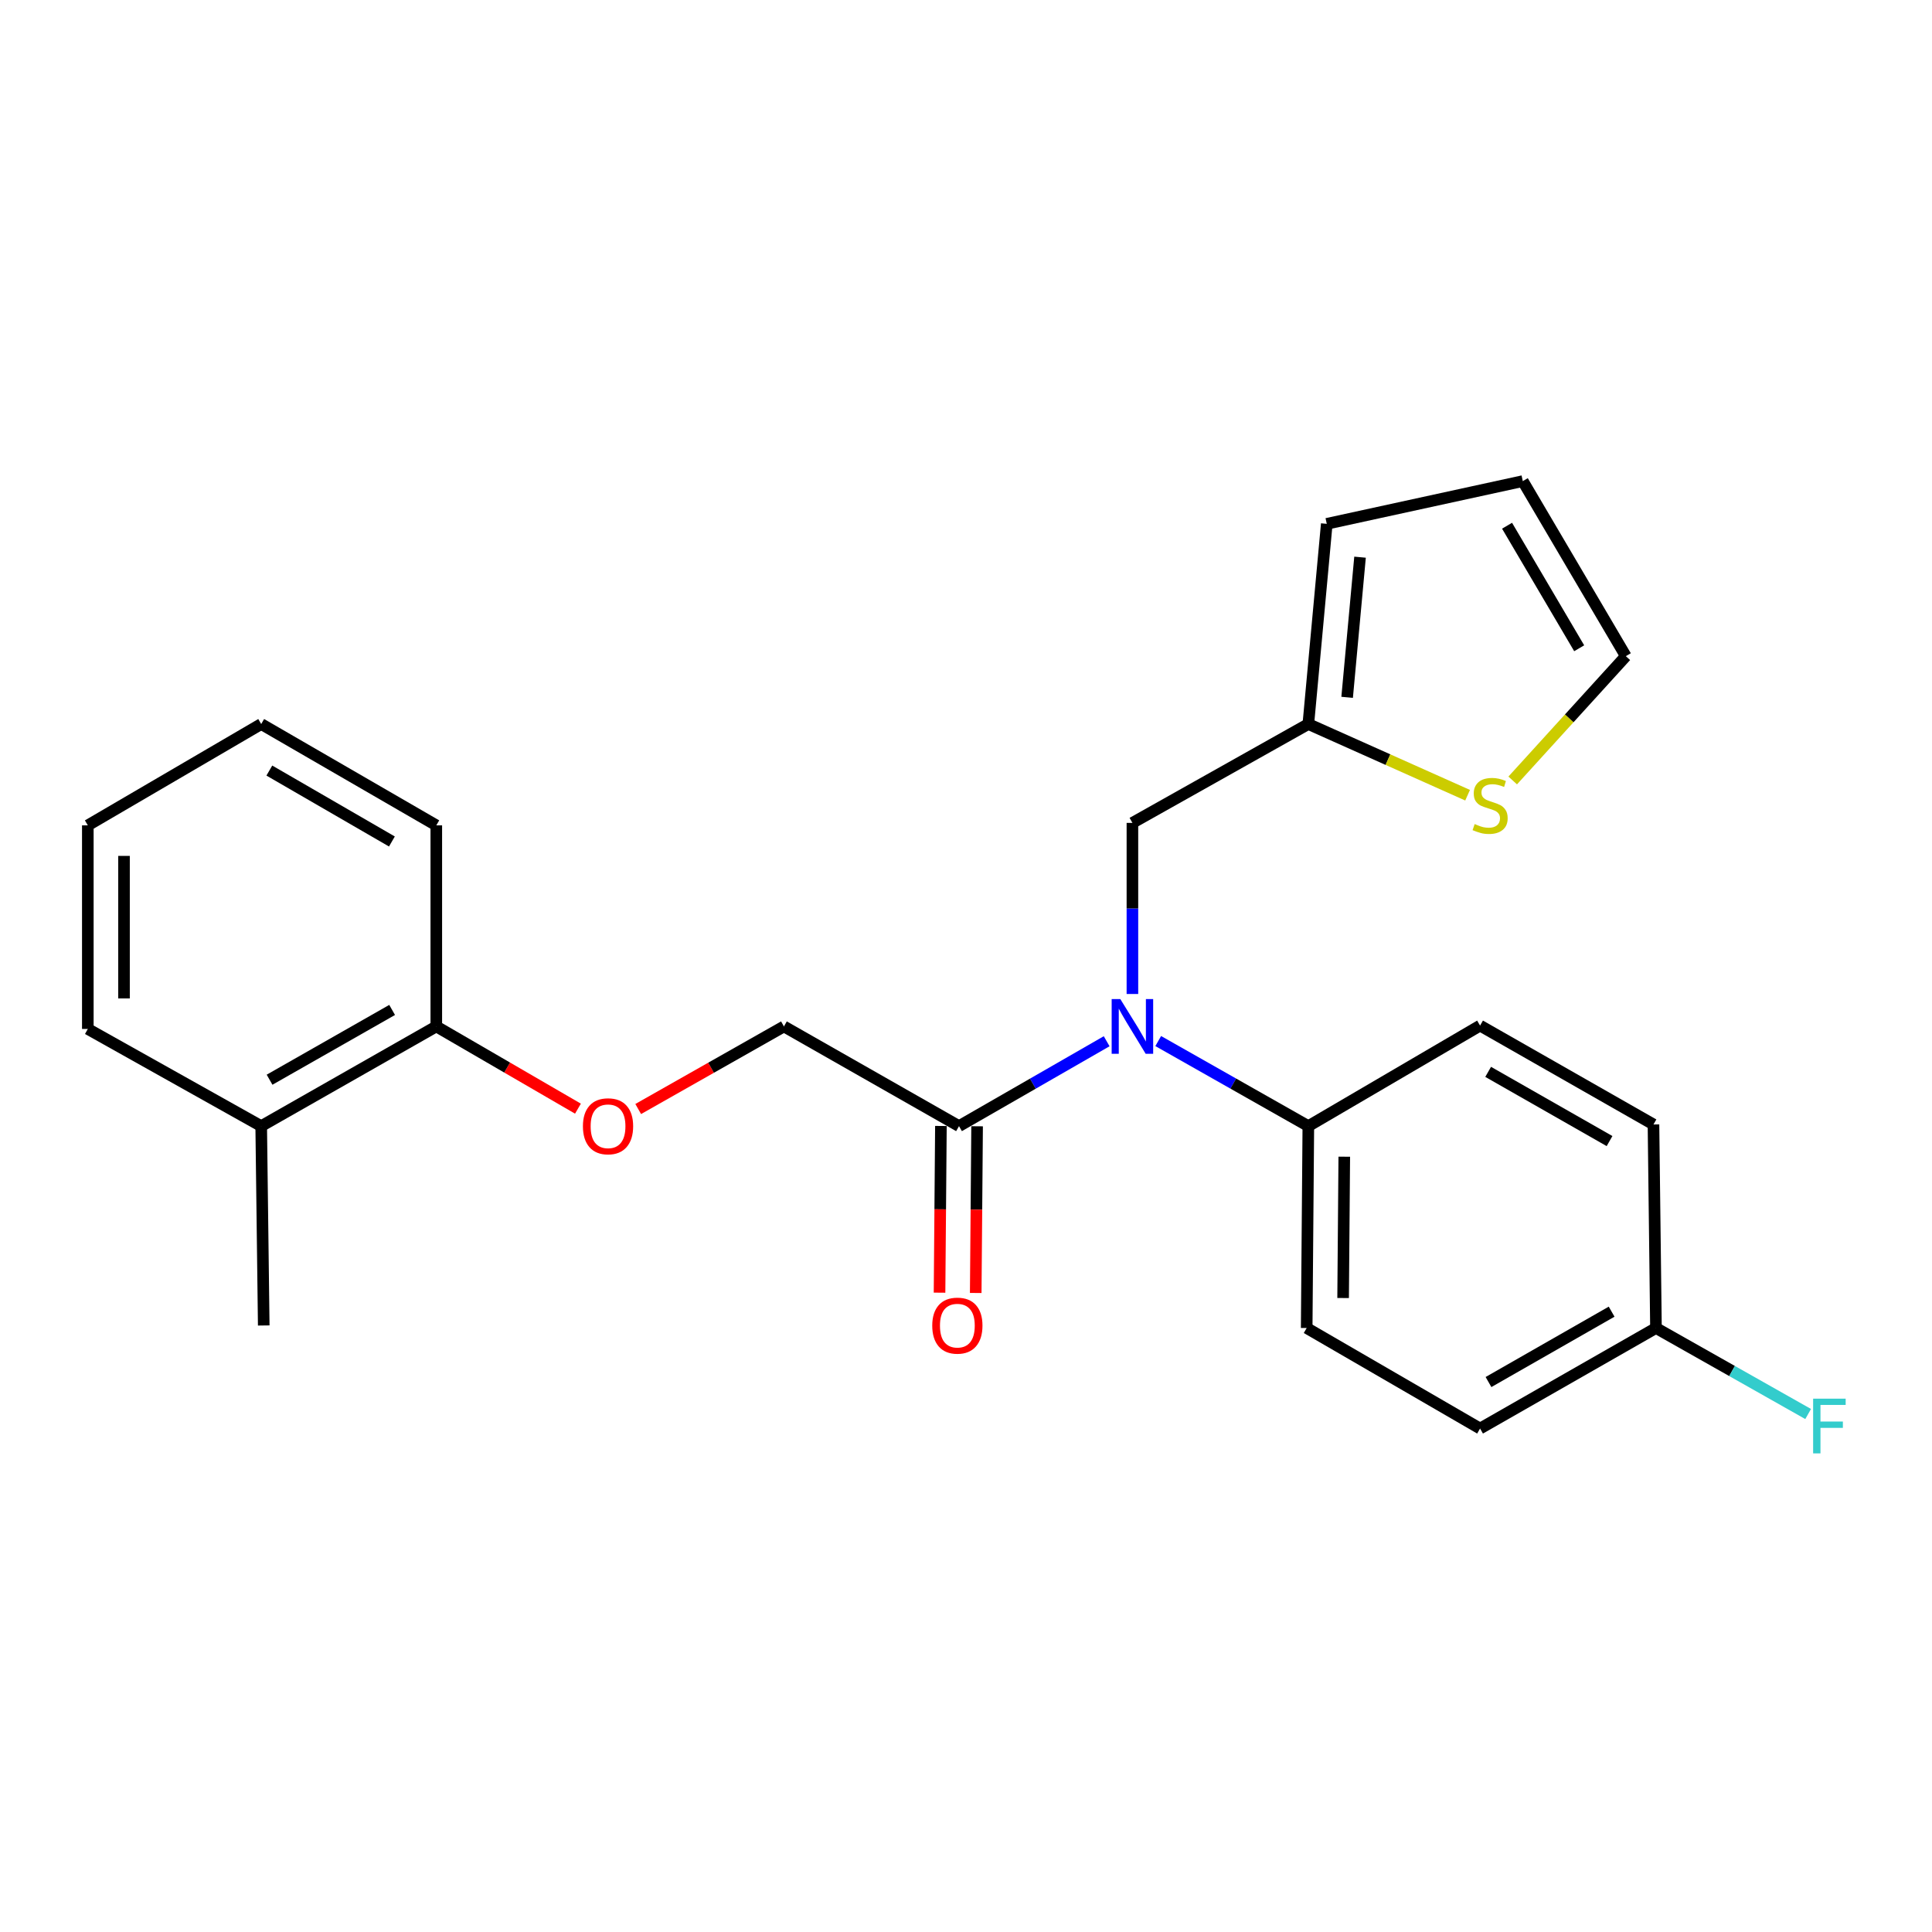 <?xml version='1.0' encoding='iso-8859-1'?>
<svg version='1.1' baseProfile='full'
              xmlns='http://www.w3.org/2000/svg'
                      xmlns:rdkit='http://www.rdkit.org/xml'
                      xmlns:xlink='http://www.w3.org/1999/xlink'
                  xml:space='preserve'
width='1000px' height='1000px' viewBox='0 0 1000 1000'>
<!-- END OF HEADER -->
<rect style='opacity:1.0;fill:#FFFFFF;stroke:none' width='1000' height='1000' x='0' y='0'> </rect>
<path class='bond-0' d='M 572.807,538.943 L 534.594,560.91' style='fill:none;fill-rule:evenodd;stroke:#0000FF;stroke-width:6px;stroke-linecap:butt;stroke-linejoin:miter;stroke-opacity:1' />
<path class='bond-0' d='M 534.594,560.91 L 496.381,582.876' style='fill:none;fill-rule:evenodd;stroke:#000000;stroke-width:6px;stroke-linecap:butt;stroke-linejoin:miter;stroke-opacity:1' />
<path class='bond-3' d='M 586.136,514.488 L 586.136,470.208' style='fill:none;fill-rule:evenodd;stroke:#0000FF;stroke-width:6px;stroke-linecap:butt;stroke-linejoin:miter;stroke-opacity:1' />
<path class='bond-3' d='M 586.136,470.208 L 586.136,425.928' style='fill:none;fill-rule:evenodd;stroke:#000000;stroke-width:6px;stroke-linecap:butt;stroke-linejoin:miter;stroke-opacity:1' />
<path class='bond-4' d='M 599.492,538.85 L 638.341,560.863' style='fill:none;fill-rule:evenodd;stroke:#0000FF;stroke-width:6px;stroke-linecap:butt;stroke-linejoin:miter;stroke-opacity:1' />
<path class='bond-4' d='M 638.341,560.863 L 677.191,582.876' style='fill:none;fill-rule:evenodd;stroke:#000000;stroke-width:6px;stroke-linecap:butt;stroke-linejoin:miter;stroke-opacity:1' />
<path class='bond-6' d='M 496.381,582.876 L 405.763,531.282' style='fill:none;fill-rule:evenodd;stroke:#000000;stroke-width:6px;stroke-linecap:butt;stroke-linejoin:miter;stroke-opacity:1' />
<path class='bond-8' d='M 487.016,582.799 L 486.659,625.943' style='fill:none;fill-rule:evenodd;stroke:#000000;stroke-width:6px;stroke-linecap:butt;stroke-linejoin:miter;stroke-opacity:1' />
<path class='bond-8' d='M 486.659,625.943 L 486.302,669.088' style='fill:none;fill-rule:evenodd;stroke:#FF0000;stroke-width:6px;stroke-linecap:butt;stroke-linejoin:miter;stroke-opacity:1' />
<path class='bond-8' d='M 505.746,582.954 L 505.39,626.098' style='fill:none;fill-rule:evenodd;stroke:#000000;stroke-width:6px;stroke-linecap:butt;stroke-linejoin:miter;stroke-opacity:1' />
<path class='bond-8' d='M 505.39,626.098 L 505.033,669.243' style='fill:none;fill-rule:evenodd;stroke:#FF0000;stroke-width:6px;stroke-linecap:butt;stroke-linejoin:miter;stroke-opacity:1' />
<path class='bond-1' d='M 677.191,374.76 L 586.136,425.928' style='fill:none;fill-rule:evenodd;stroke:#000000;stroke-width:6px;stroke-linecap:butt;stroke-linejoin:miter;stroke-opacity:1' />
<path class='bond-2' d='M 677.191,374.76 L 718.41,393.182' style='fill:none;fill-rule:evenodd;stroke:#000000;stroke-width:6px;stroke-linecap:butt;stroke-linejoin:miter;stroke-opacity:1' />
<path class='bond-2' d='M 718.41,393.182 L 759.628,411.603' style='fill:none;fill-rule:evenodd;stroke:#CCCC00;stroke-width:6px;stroke-linecap:butt;stroke-linejoin:miter;stroke-opacity:1' />
<path class='bond-9' d='M 677.191,374.76 L 686.733,271.134' style='fill:none;fill-rule:evenodd;stroke:#000000;stroke-width:6px;stroke-linecap:butt;stroke-linejoin:miter;stroke-opacity:1' />
<path class='bond-9' d='M 697.275,360.934 L 703.955,288.396' style='fill:none;fill-rule:evenodd;stroke:#000000;stroke-width:6px;stroke-linecap:butt;stroke-linejoin:miter;stroke-opacity:1' />
<path class='bond-7' d='M 782.974,403.968 L 812.251,371.798' style='fill:none;fill-rule:evenodd;stroke:#CCCC00;stroke-width:6px;stroke-linecap:butt;stroke-linejoin:miter;stroke-opacity:1' />
<path class='bond-7' d='M 812.251,371.798 L 841.527,339.629' style='fill:none;fill-rule:evenodd;stroke:#000000;stroke-width:6px;stroke-linecap:butt;stroke-linejoin:miter;stroke-opacity:1' />
<path class='bond-12' d='M 677.191,582.876 L 676.338,687.377' style='fill:none;fill-rule:evenodd;stroke:#000000;stroke-width:6px;stroke-linecap:butt;stroke-linejoin:miter;stroke-opacity:1' />
<path class='bond-12' d='M 695.794,598.704 L 695.196,671.854' style='fill:none;fill-rule:evenodd;stroke:#000000;stroke-width:6px;stroke-linecap:butt;stroke-linejoin:miter;stroke-opacity:1' />
<path class='bond-13' d='M 677.191,582.876 L 766.082,530.845' style='fill:none;fill-rule:evenodd;stroke:#000000;stroke-width:6px;stroke-linecap:butt;stroke-linejoin:miter;stroke-opacity:1' />
<path class='bond-5' d='M 330.334,574.027 L 368.049,552.654' style='fill:none;fill-rule:evenodd;stroke:#FF0000;stroke-width:6px;stroke-linecap:butt;stroke-linejoin:miter;stroke-opacity:1' />
<path class='bond-5' d='M 368.049,552.654 L 405.763,531.282' style='fill:none;fill-rule:evenodd;stroke:#000000;stroke-width:6px;stroke-linecap:butt;stroke-linejoin:miter;stroke-opacity:1' />
<path class='bond-10' d='M 299.149,573.839 L 262.488,552.561' style='fill:none;fill-rule:evenodd;stroke:#FF0000;stroke-width:6px;stroke-linecap:butt;stroke-linejoin:miter;stroke-opacity:1' />
<path class='bond-10' d='M 262.488,552.561 L 225.827,531.282' style='fill:none;fill-rule:evenodd;stroke:#000000;stroke-width:6px;stroke-linecap:butt;stroke-linejoin:miter;stroke-opacity:1' />
<path class='bond-25' d='M 841.527,339.629 L 788.195,249.021' style='fill:none;fill-rule:evenodd;stroke:#000000;stroke-width:6px;stroke-linecap:butt;stroke-linejoin:miter;stroke-opacity:1' />
<path class='bond-25' d='M 817.385,335.539 L 780.052,272.114' style='fill:none;fill-rule:evenodd;stroke:#000000;stroke-width:6px;stroke-linecap:butt;stroke-linejoin:miter;stroke-opacity:1' />
<path class='bond-11' d='M 686.733,271.134 L 788.195,249.021' style='fill:none;fill-rule:evenodd;stroke:#000000;stroke-width:6px;stroke-linecap:butt;stroke-linejoin:miter;stroke-opacity:1' />
<path class='bond-14' d='M 225.827,531.282 L 135.199,582.876' style='fill:none;fill-rule:evenodd;stroke:#000000;stroke-width:6px;stroke-linecap:butt;stroke-linejoin:miter;stroke-opacity:1' />
<path class='bond-14' d='M 202.966,522.743 L 139.526,558.859' style='fill:none;fill-rule:evenodd;stroke:#000000;stroke-width:6px;stroke-linecap:butt;stroke-linejoin:miter;stroke-opacity:1' />
<path class='bond-19' d='M 225.827,531.282 L 225.827,427.208' style='fill:none;fill-rule:evenodd;stroke:#000000;stroke-width:6px;stroke-linecap:butt;stroke-linejoin:miter;stroke-opacity:1' />
<path class='bond-17' d='M 676.338,687.377 L 766.082,739.408' style='fill:none;fill-rule:evenodd;stroke:#000000;stroke-width:6px;stroke-linecap:butt;stroke-linejoin:miter;stroke-opacity:1' />
<path class='bond-16' d='M 766.082,530.845 L 855.836,582.023' style='fill:none;fill-rule:evenodd;stroke:#000000;stroke-width:6px;stroke-linecap:butt;stroke-linejoin:miter;stroke-opacity:1' />
<path class='bond-16' d='M 770.267,554.793 L 833.095,590.618' style='fill:none;fill-rule:evenodd;stroke:#000000;stroke-width:6px;stroke-linecap:butt;stroke-linejoin:miter;stroke-opacity:1' />
<path class='bond-20' d='M 135.199,582.876 L 136.51,686.065' style='fill:none;fill-rule:evenodd;stroke:#000000;stroke-width:6px;stroke-linecap:butt;stroke-linejoin:miter;stroke-opacity:1' />
<path class='bond-21' d='M 135.199,582.876 L 45.455,532.583' style='fill:none;fill-rule:evenodd;stroke:#000000;stroke-width:6px;stroke-linecap:butt;stroke-linejoin:miter;stroke-opacity:1' />
<path class='bond-15' d='M 857.127,687.377 L 855.836,582.023' style='fill:none;fill-rule:evenodd;stroke:#000000;stroke-width:6px;stroke-linecap:butt;stroke-linejoin:miter;stroke-opacity:1' />
<path class='bond-18' d='M 857.127,687.377 L 896.51,709.634' style='fill:none;fill-rule:evenodd;stroke:#000000;stroke-width:6px;stroke-linecap:butt;stroke-linejoin:miter;stroke-opacity:1' />
<path class='bond-18' d='M 896.51,709.634 L 935.894,731.892' style='fill:none;fill-rule:evenodd;stroke:#33CCCC;stroke-width:6px;stroke-linecap:butt;stroke-linejoin:miter;stroke-opacity:1' />
<path class='bond-24' d='M 857.127,687.377 L 766.082,739.408' style='fill:none;fill-rule:evenodd;stroke:#000000;stroke-width:6px;stroke-linecap:butt;stroke-linejoin:miter;stroke-opacity:1' />
<path class='bond-24' d='M 834.176,678.918 L 770.444,715.34' style='fill:none;fill-rule:evenodd;stroke:#000000;stroke-width:6px;stroke-linecap:butt;stroke-linejoin:miter;stroke-opacity:1' />
<path class='bond-23' d='M 225.827,427.208 L 135.199,374.76' style='fill:none;fill-rule:evenodd;stroke:#000000;stroke-width:6px;stroke-linecap:butt;stroke-linejoin:miter;stroke-opacity:1' />
<path class='bond-23' d='M 202.851,435.553 L 139.411,398.84' style='fill:none;fill-rule:evenodd;stroke:#000000;stroke-width:6px;stroke-linecap:butt;stroke-linejoin:miter;stroke-opacity:1' />
<path class='bond-26' d='M 45.455,532.583 L 45.455,427.208' style='fill:none;fill-rule:evenodd;stroke:#000000;stroke-width:6px;stroke-linecap:butt;stroke-linejoin:miter;stroke-opacity:1' />
<path class='bond-26' d='M 64.186,516.776 L 64.186,443.014' style='fill:none;fill-rule:evenodd;stroke:#000000;stroke-width:6px;stroke-linecap:butt;stroke-linejoin:miter;stroke-opacity:1' />
<path class='bond-22' d='M 45.455,427.208 L 135.199,374.76' style='fill:none;fill-rule:evenodd;stroke:#000000;stroke-width:6px;stroke-linecap:butt;stroke-linejoin:miter;stroke-opacity:1' />
<path  class='atom-0' d='M 579.876 517.122
L 589.156 532.122
Q 590.076 533.602, 591.556 536.282
Q 593.036 538.962, 593.116 539.122
L 593.116 517.122
L 596.876 517.122
L 596.876 545.442
L 592.996 545.442
L 583.036 529.042
Q 581.876 527.122, 580.636 524.922
Q 579.436 522.722, 579.076 522.042
L 579.076 545.442
L 575.396 545.442
L 575.396 517.122
L 579.876 517.122
' fill='#0000FF'/>
<path  class='atom-3' d='M 763.285 426.532
Q 763.605 426.652, 764.925 427.212
Q 766.245 427.772, 767.685 428.132
Q 769.165 428.452, 770.605 428.452
Q 773.285 428.452, 774.845 427.172
Q 776.405 425.852, 776.405 423.572
Q 776.405 422.012, 775.605 421.052
Q 774.845 420.092, 773.645 419.572
Q 772.445 419.052, 770.445 418.452
Q 767.925 417.692, 766.405 416.972
Q 764.925 416.252, 763.845 414.732
Q 762.805 413.212, 762.805 410.652
Q 762.805 407.092, 765.205 404.892
Q 767.645 402.692, 772.445 402.692
Q 775.725 402.692, 779.445 404.252
L 778.525 407.332
Q 775.125 405.932, 772.565 405.932
Q 769.805 405.932, 768.285 407.092
Q 766.765 408.212, 766.805 410.172
Q 766.805 411.692, 767.565 412.612
Q 768.365 413.532, 769.485 414.052
Q 770.645 414.572, 772.565 415.172
Q 775.125 415.972, 776.645 416.772
Q 778.165 417.572, 779.245 419.212
Q 780.365 420.812, 780.365 423.572
Q 780.365 427.492, 777.725 429.612
Q 775.125 431.692, 770.765 431.692
Q 768.245 431.692, 766.325 431.132
Q 764.445 430.612, 762.205 429.692
L 763.285 426.532
' fill='#CCCC00'/>
<path  class='atom-6' d='M 301.718 582.956
Q 301.718 576.156, 305.078 572.356
Q 308.438 568.556, 314.718 568.556
Q 320.998 568.556, 324.358 572.356
Q 327.718 576.156, 327.718 582.956
Q 327.718 589.836, 324.318 593.756
Q 320.918 597.636, 314.718 597.636
Q 308.478 597.636, 305.078 593.756
Q 301.718 589.876, 301.718 582.956
M 314.718 594.436
Q 319.038 594.436, 321.358 591.556
Q 323.718 588.636, 323.718 582.956
Q 323.718 577.396, 321.358 574.596
Q 319.038 571.756, 314.718 571.756
Q 310.398 571.756, 308.038 574.556
Q 305.718 577.356, 305.718 582.956
Q 305.718 588.676, 308.038 591.556
Q 310.398 594.436, 314.718 594.436
' fill='#FF0000'/>
<path  class='atom-9' d='M 482.528 686.145
Q 482.528 679.345, 485.888 675.545
Q 489.248 671.745, 495.528 671.745
Q 501.808 671.745, 505.168 675.545
Q 508.528 679.345, 508.528 686.145
Q 508.528 693.025, 505.128 696.945
Q 501.728 700.825, 495.528 700.825
Q 489.288 700.825, 485.888 696.945
Q 482.528 693.065, 482.528 686.145
M 495.528 697.625
Q 499.848 697.625, 502.168 694.745
Q 504.528 691.825, 504.528 686.145
Q 504.528 680.585, 502.168 677.785
Q 499.848 674.945, 495.528 674.945
Q 491.208 674.945, 488.848 677.745
Q 486.528 680.545, 486.528 686.145
Q 486.528 691.865, 488.848 694.745
Q 491.208 697.625, 495.528 697.625
' fill='#FF0000'/>
<path  class='atom-19' d='M 938.471 723.947
L 955.311 723.947
L 955.311 727.187
L 942.271 727.187
L 942.271 735.787
L 953.871 735.787
L 953.871 739.067
L 942.271 739.067
L 942.271 752.267
L 938.471 752.267
L 938.471 723.947
' fill='#33CCCC'/>
</svg>

